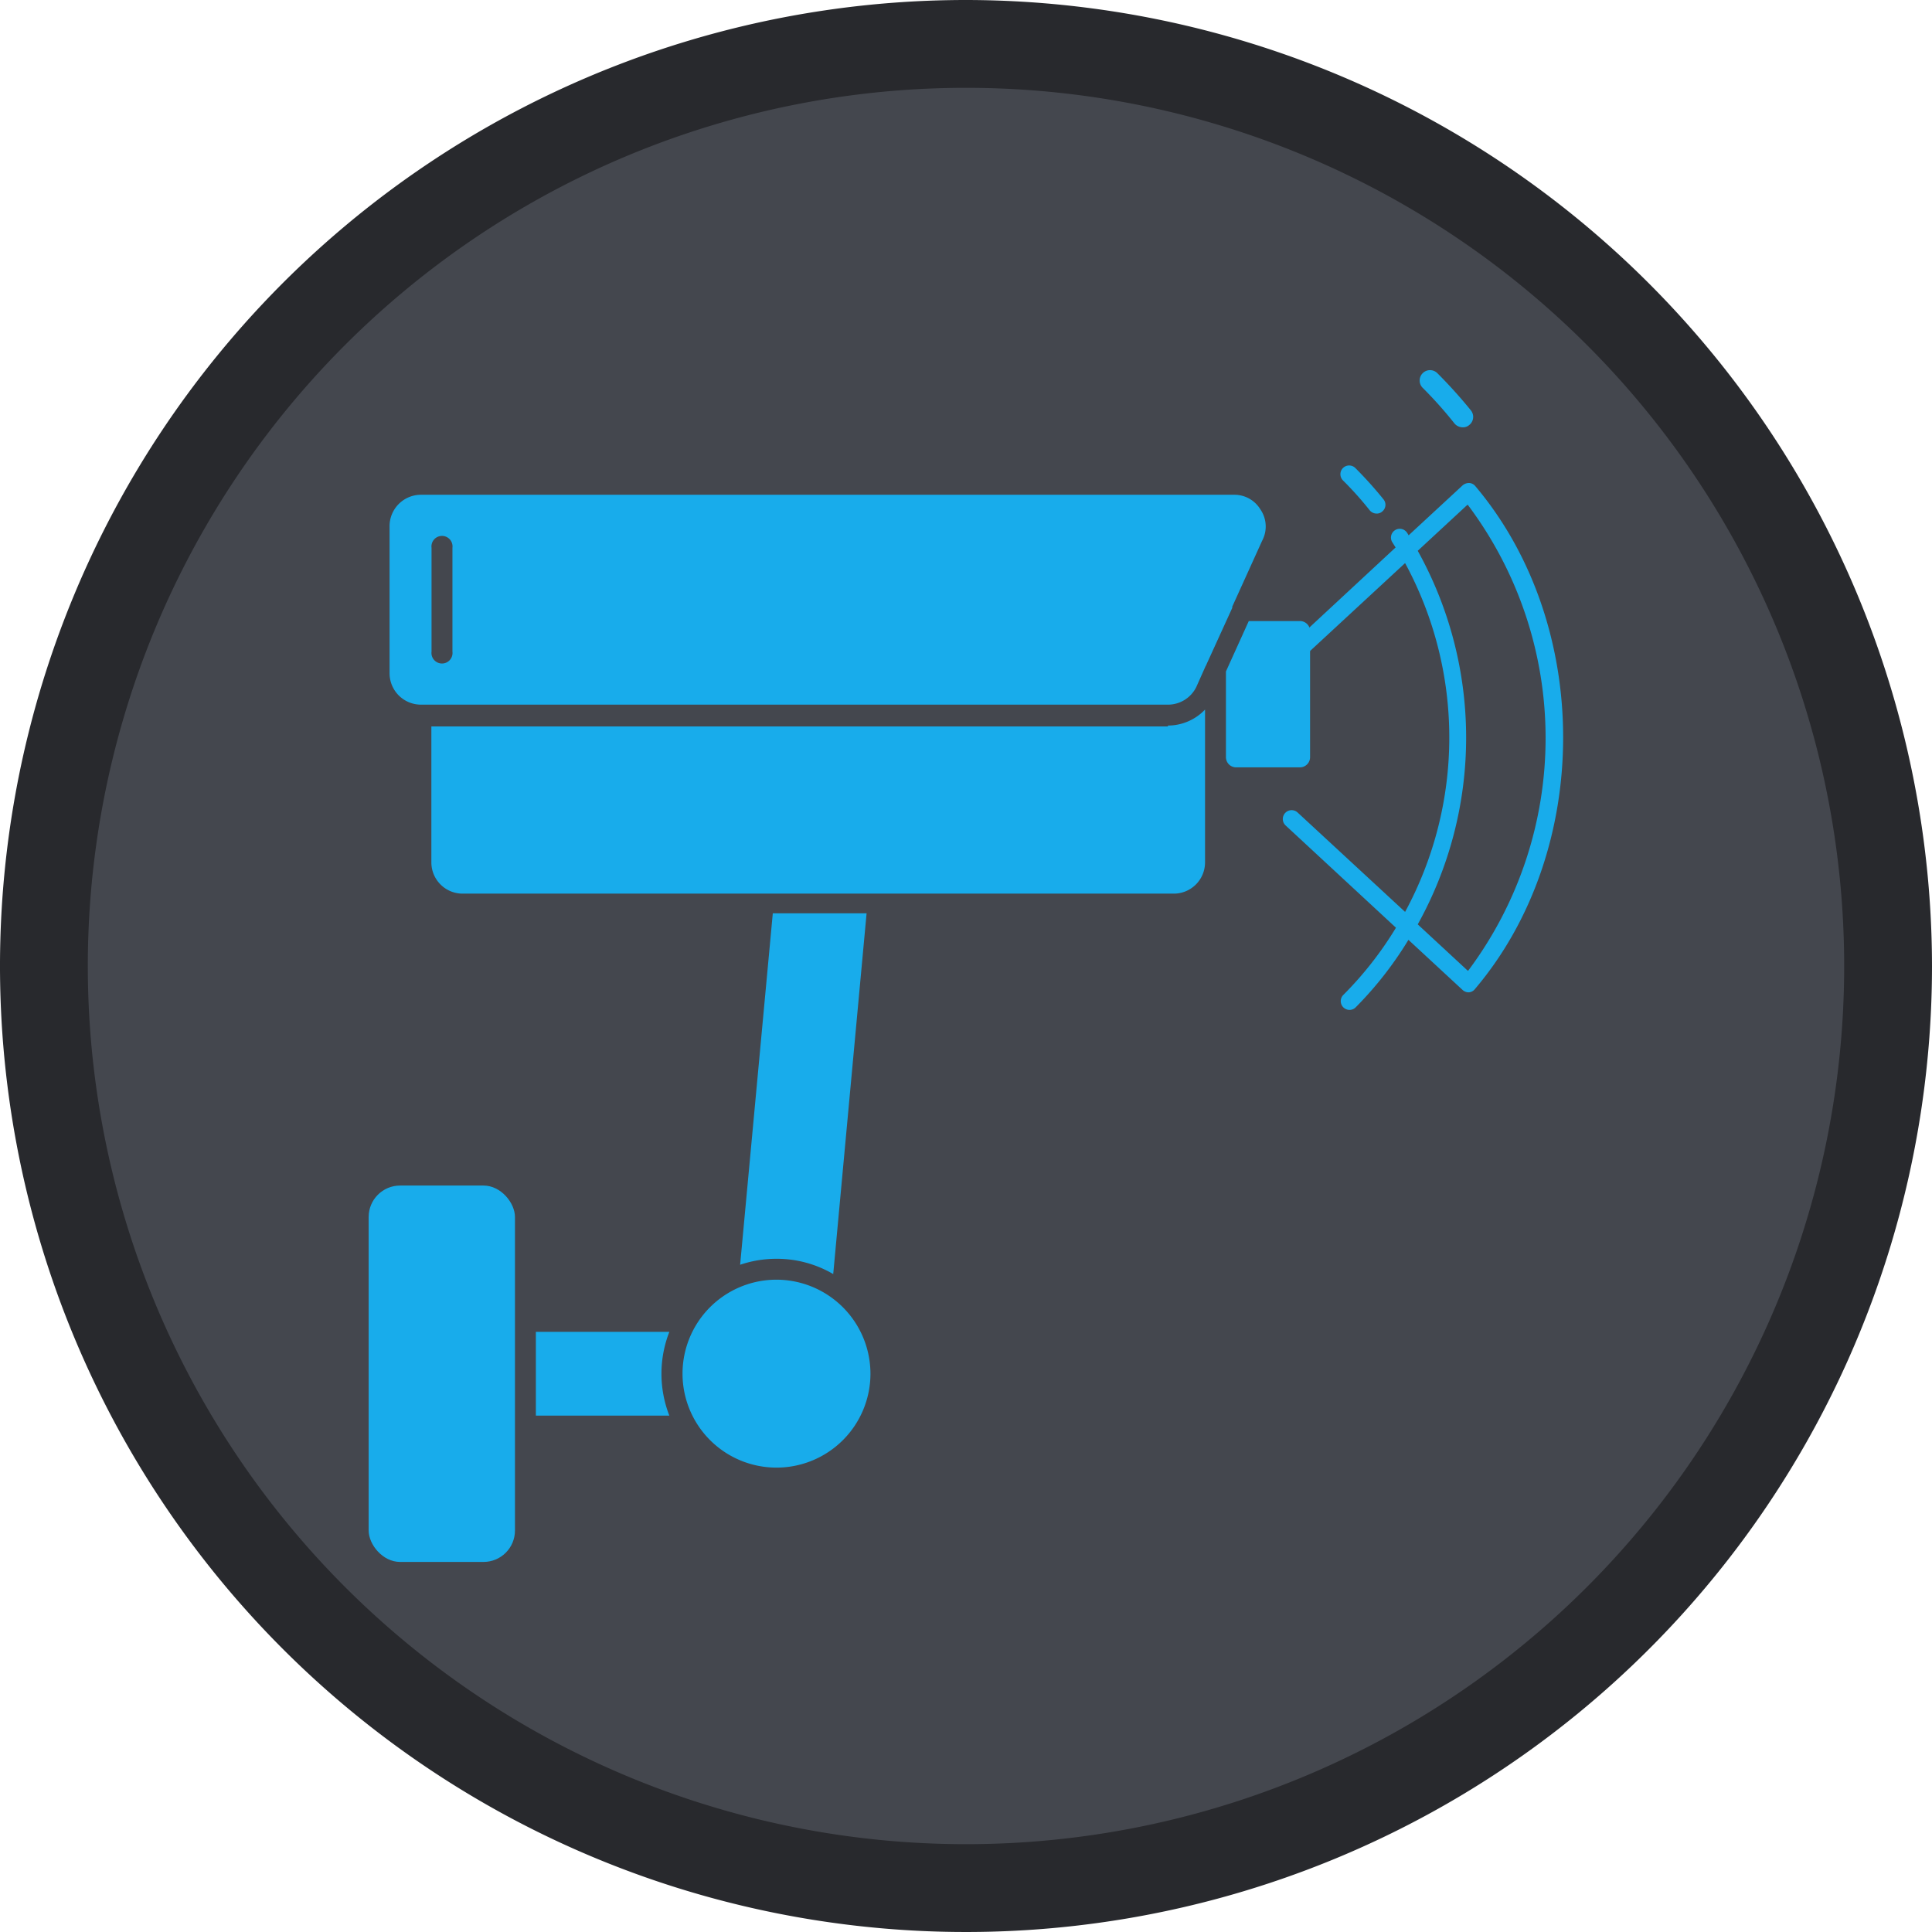 <svg xmlns="http://www.w3.org/2000/svg" viewBox="0 0 110 110"><title>Cameras</title><g id="7651317b-ec9b-43ac-a27c-a25e6e042eca" data-name="Layer 2"><g id="e5ccc399-998a-473c-a499-3732eabd958c" data-name="Layer 1"><circle cx="55" cy="55" r="52.5" style="fill:#44474e"/><path d="M55,5A50,50,0,1,1,5,55,50,50,0,0,1,55,5m0-5a55,55,0,1,0,55,55A55.06,55.06,0,0,0,55,0Z" style="fill:#28292d"/><g id="e1ddf8d9-193b-4d92-a474-936538bae81e" data-name="CCTV"><path d="M78.69,29.13a.45.45,0,0,1-.31.11.51.51,0,0,1-.39-.18,19.06,19.06,0,0,0-1.53-1.71.5.5,0,0,1,0-.7.5.5,0,0,1,.71,0,22.55,22.55,0,0,1,1.6,1.78A.49.49,0,0,1,78.69,29.13Z" style="fill:#18aceb"/><path d="M84,27.68a.48.48,0,0,0-.35-.18.56.56,0,0,0-.37.13l-3.08,2.85a.75.75,0,0,0-.07-.12.5.5,0,1,0-.84.54l.17.27L73.18,37a.5.5,0,0,0,.68.74L80,32.06a20.85,20.85,0,0,1,0,19.86l-6.12-5.66a.5.5,0,0,0-.68.74l6.28,5.82a20.25,20.25,0,0,1-3,3.83.5.5,0,0,0,0,.7.51.51,0,0,0,.36.15.49.49,0,0,0,.35-.15,20.62,20.62,0,0,0,3-3.84l3.09,2.86a.51.51,0,0,0,.34.13h0a.48.48,0,0,0,.35-.18C90.67,48.43,90.67,35.58,84,27.68Zm-.43,27.59-2.85-2.64a21.9,21.9,0,0,0,0-21.27l2.84-2.63A22.11,22.11,0,0,1,83.59,55.27Z" style="fill:#18aceb"/></g><rect x="20.99" y="67.5" width="8.33" height="21.43" rx="1.79" ry="1.79" style="fill:#18aceb"/><path d="M38.11,75.83a6.55,6.55,0,0,0,0,4.77h-7.6V75.83Z" style="fill:#18aceb"/><path d="M49.56,78.21a5.35,5.35,0,1,1-5.36-5.35A5.36,5.36,0,0,1,49.56,78.21Z" style="fill:#18aceb"/><path d="M44.2,71.67a6.45,6.45,0,0,0-2.06.34L44,52h5.34L47.44,72.54A6.36,6.36,0,0,0,44.2,71.67Z" style="fill:#18aceb"/><path d="M71.76,29a1.73,1.73,0,0,0-1.5-.83H24A1.79,1.79,0,0,0,22.18,30v8.33A1.79,1.79,0,0,0,24,40.12H66.48a1.8,1.8,0,0,0,1.63-1l.53-1.19a.45.45,0,0,0,.06-.12l1.46-3.2,0-.07,1.7-3.75A1.72,1.72,0,0,0,71.76,29Zm-46,8.1a.6.6,0,1,1-1.19,0V31.19a.6.6,0,1,1,1.19,0ZM74,35.36H71.1l-1.3,2.87V43.1a.58.58,0,0,0,.59.59H74a.58.58,0,0,0,.59-.59V36A.58.58,0,0,0,74,35.36Zm-7.49,6H24.56v7.74a1.78,1.78,0,0,0,1.79,1.78H66.82a1.78,1.78,0,0,0,1.79-1.78V40.4A2.92,2.92,0,0,1,66.48,41.31Z" style="fill:#18aceb"/><path d="M81,22.08a.59.59,0,0,1,.84-.83,27.47,27.47,0,0,1,1.91,2.12.59.59,0,0,1-.1.83.53.53,0,0,1-.37.13.62.62,0,0,1-.46-.21A23.46,23.46,0,0,0,81,22.08Z" style="fill:#18aceb"/></g></g></svg>